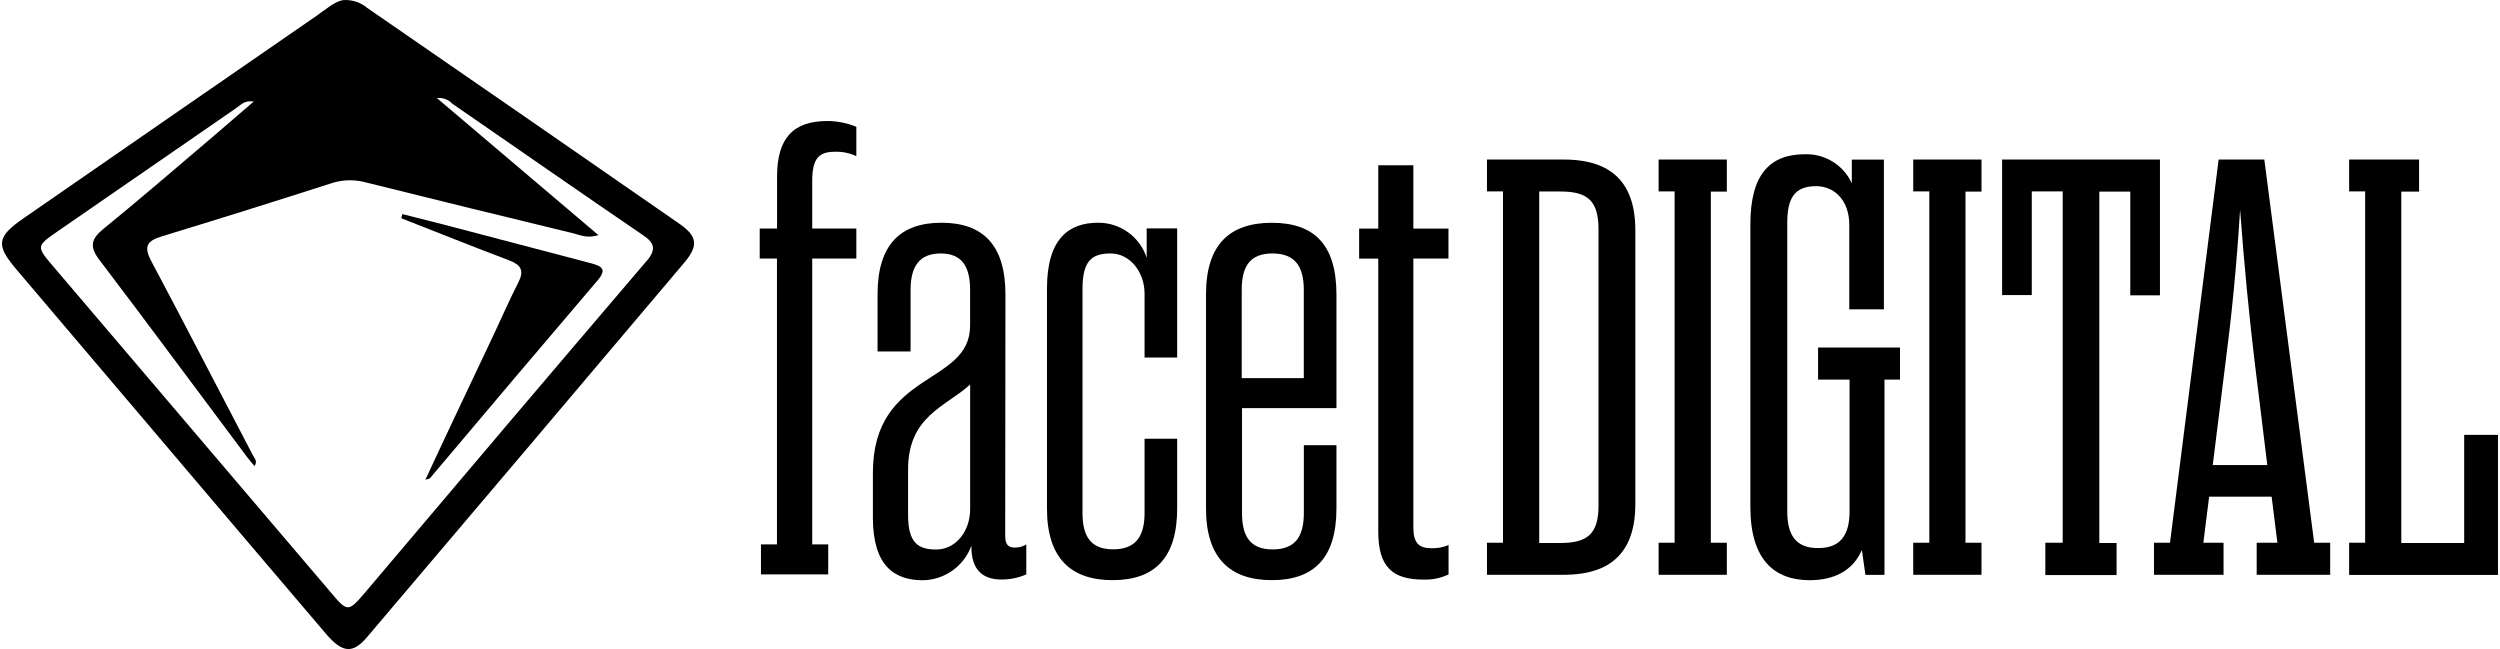<?xml version="1.0" encoding="UTF-8"?>
<svg xmlns="http://www.w3.org/2000/svg" id="Layer_1" data-name="Layer 1" viewBox="0 0 520 135">
  <g>
    <path d="m141.3,46.53C119.68,31.53,98.04,16.57,76.36,1.63c-1.36-1.15-3.12-1.71-4.9-1.62-1.75.22-3.59,1.86-5.52,3.21C45.61,17.25,25.3,31.27,5,45.33c-5.79,4-5.94,5.64-1.34,11,10.87,12.78,21.71,25.57,32.55,38.34,10.48,12.37,21.01,24.74,31.58,37.15,3.47,4.05,5.6,4.2,8.6.65,22.04-25.95,44.02-51.89,65.96-77.86,2.96-3.52,2.71-5.47-1.04-8.07h0Zm-6.88,7.84c-19.53,22.87-39.01,45.82-58.44,68.82-3.59,4.2-3.7,4.14-7.2,0L11.2,55.56c-3.73-4.36-3.71-4.33.97-7.57,12.35-8.5,24.69-17.02,37.02-25.55.88-.58,1.59-1.61,3.59-1.32-3.06,2.65-5.78,4.99-8.49,7.3-7.59,6.44-15.11,12.95-22.76,19.17-2.59,2.12-2.97,3.69-.85,6.48,10.29,13.53,20.37,27.21,30.58,40.82.51.69,1.08,1.34,1.67,2.05.7-1.01,0-1.61-.3-2.19-7.07-13.47-14.03-27.03-21.18-40.47-1.61-3.02-.86-4.18,2.16-5.1,11.92-3.64,23.83-7.37,35.69-11.18,2.29-.67,4.74-.67,7.03,0,14.31,3.56,28.62,7.07,42.93,10.53,1.43.35,2.82,1.11,5.22.38l-33.61-28.52c1.2-.13,2.42.31,3.24,1.2,13.18,9.09,26.28,18.22,39.54,27.26,2.5,1.65,2.94,3.01.78,5.53h-.01Z"></path>
    <path d="m124.36,58.25c-11.68,13.7-23.3,27.43-34.91,41.2-.12.15-.39.15-.97.34,4.79-10.34,9.58-20.37,14.38-30.54,1.65-3.52,3.21-7.1,4.99-10.57,1.2-2.4.51-3.59-1.9-4.51-7.52-2.83-14.97-5.83-22.45-8.76,0-.28.13-.58.19-.88l8.63,2.19c10.22,2.69,20.45,5.36,30.66,8.05,2.12.58,3.32,1.2,1.38,3.47h.01Z"></path>
  </g>
  <g>
    <path d="m158.04,47.53h3.59v-10.79c0-7.98,3.32-11.57,10.5-11.57,2.05.01,4.09.43,5.99,1.2v6.12c-1.4-.67-2.96-.99-4.52-.92-3.33,0-4.66,1.46-4.66,6.12v9.85h9.18v6.24h-9.18v59.46h3.33v6.24h-13.99v-6.24h3.33v-59.46h-3.59v-6.24h0Z"></path>
    <path d="m209.09,111.62c0,1.74.8,2.27,1.86,2.27.89.05,1.77-.18,2.52-.66v6.24c-1.63.72-3.4,1.08-5.18,1.07-3.85,0-6.24-1.98-6.24-6.78v-.27c-1.54,4.28-5.58,7.14-10.11,7.2-5.85,0-10.38-2.93-10.38-13.03v-9.33c0-21.28,20.22-18.09,20.22-30.59v-7.45c0-4.91-1.74-7.57-6.13-7.57s-6.25,2.66-6.25,7.57v12.81h-6.87v-11.88c0-10.38,4.79-14.89,13.3-14.89s13.3,4.52,13.3,14.89l-.05,50.39h.01Zm-7.3-31.64c-5.06,4.64-12.91,6.52-12.91,17.68v9.44c0,5.71,1.98,7.2,5.85,7.2,4.12,0,7.06-3.85,7.06-8.38v-25.93Z"></path>
    <path d="m244.85,105.78c0,10.38-4.79,14.89-13.43,14.89s-13.65-4.52-13.65-14.89v-45.75c0-10.5,4.64-13.7,10.64-13.7,4.6-.03,8.69,2.93,10.1,7.3v-6.12h6.34v26.86h-6.78v-13.27c0-4.54-3.05-8.38-7.05-8.38s-5.86,1.59-5.86,7.44v46.53c0,4.91,1.74,7.57,6.39,7.57s6.52-2.66,6.52-7.57v-15.43h6.78v14.5h0Z"></path>
    <path d="m258.34,84.89v21.82c0,4.91,1.74,7.57,6.39,7.57s6.47-2.66,6.47-7.57v-14.11h6.78v13.18c0,10.38-4.79,14.89-13.43,14.89s-13.7-4.52-13.7-14.89v-44.55c0-10.38,4.93-14.89,13.7-14.89s13.43,4.52,13.43,14.89v23.66h-19.64.01Zm12.85-6.24v-18.36c0-4.91-1.86-7.57-6.52-7.57s-6.39,2.66-6.39,7.57v18.36s12.91,0,12.91,0Z"></path>
    <path d="m301.3,53.78h-7.32v56c0,3.19,1.2,4.25,3.73,4.25,1.23.05,2.46-.18,3.59-.66v6.12c-1.62.76-3.39,1.12-5.17,1.07-6.52,0-9.45-2.66-9.45-9.96v-56.81h-3.98v-6.24h3.98v-13.18h7.3v13.18h7.3v6.24h.01Z"></path>
  </g>
  <g>
    <path d="m309.29,33.18h15.93c7.41,0,14.93,2.59,14.93,14.67v57.02c0,12.1-7.52,14.69-14.93,14.69h-15.93v-6.67h3.33V39.81h-3.33v-6.63Zm10.87,6.67v73.09h4.43c5.8,0,7.9-2.09,7.9-7.78v-57.43c0-5.8-2.09-7.9-7.9-7.9h-4.43Z"></path>
    <path d="m355.85,112.89h3.33v6.67h-14.19v-6.67h3.33V39.81h-3.33v-6.63h14.19v6.67h-3.33v73.06h0Z"></path>
    <path d="m391.85,33.18v31.16h-7.2v-17.59c0-5.06-3.08-8.03-6.91-8.03-4.56,0-5.99,2.61-5.99,7.65v59.98c0,5.06,1.85,7.65,6.41,7.65s6.55-2.59,6.55-7.65v-27.39h-6.55v-6.67h17.04v6.67h-3.23v40.61h-3.96l-.74-5.18c-1.85,4.32-5.8,6.29-10.85,6.29-7.29,0-12.34-4.2-12.34-15.19v-58.86c0-10.37,4.08-14.55,11.35-14.55,4.17-.13,8.02,2.25,9.75,6.05v-4.94s6.67,0,6.67,0Z"></path>
    <path d="m408.82,112.89h3.33v6.67h-14.2v-6.67h3.35V39.81h-3.35v-6.63h14.2v6.67h-3.33v73.06h0Z"></path>
    <path d="m425.45,112.89h3.59V39.81h-6.43v21.57h-6.17v-28.2h32.83v28.25h-6.17v-21.57h-6.44v73.09h3.59v6.67h-14.82v-6.74h.01Z"></path>
    <path d="m469.38,112.89h4.32l-1.2-9.58h-13l-1.2,9.58h4.2v6.67h-14.47v-6.67h3.33l10.12-79.71h9.5l10.37,79.71h3.33v6.67h-15.29v-6.67h-.01Zm-9.13-16.16h11.35l-2.69-21.96c-1-8.38-2.09-19.17-2.97-31.16-.73,11.99-1.85,22.76-2.96,31.22l-2.73,21.9h-.01Z"></path>
    <path d="m488.62,119.56v-6.67h3.33V39.81h-3.33v-6.63h14.55v6.67h-3.7v73.09h13.08v-22.49h7.03v29.13h-30.97Z"></path>
  </g>
</svg>
